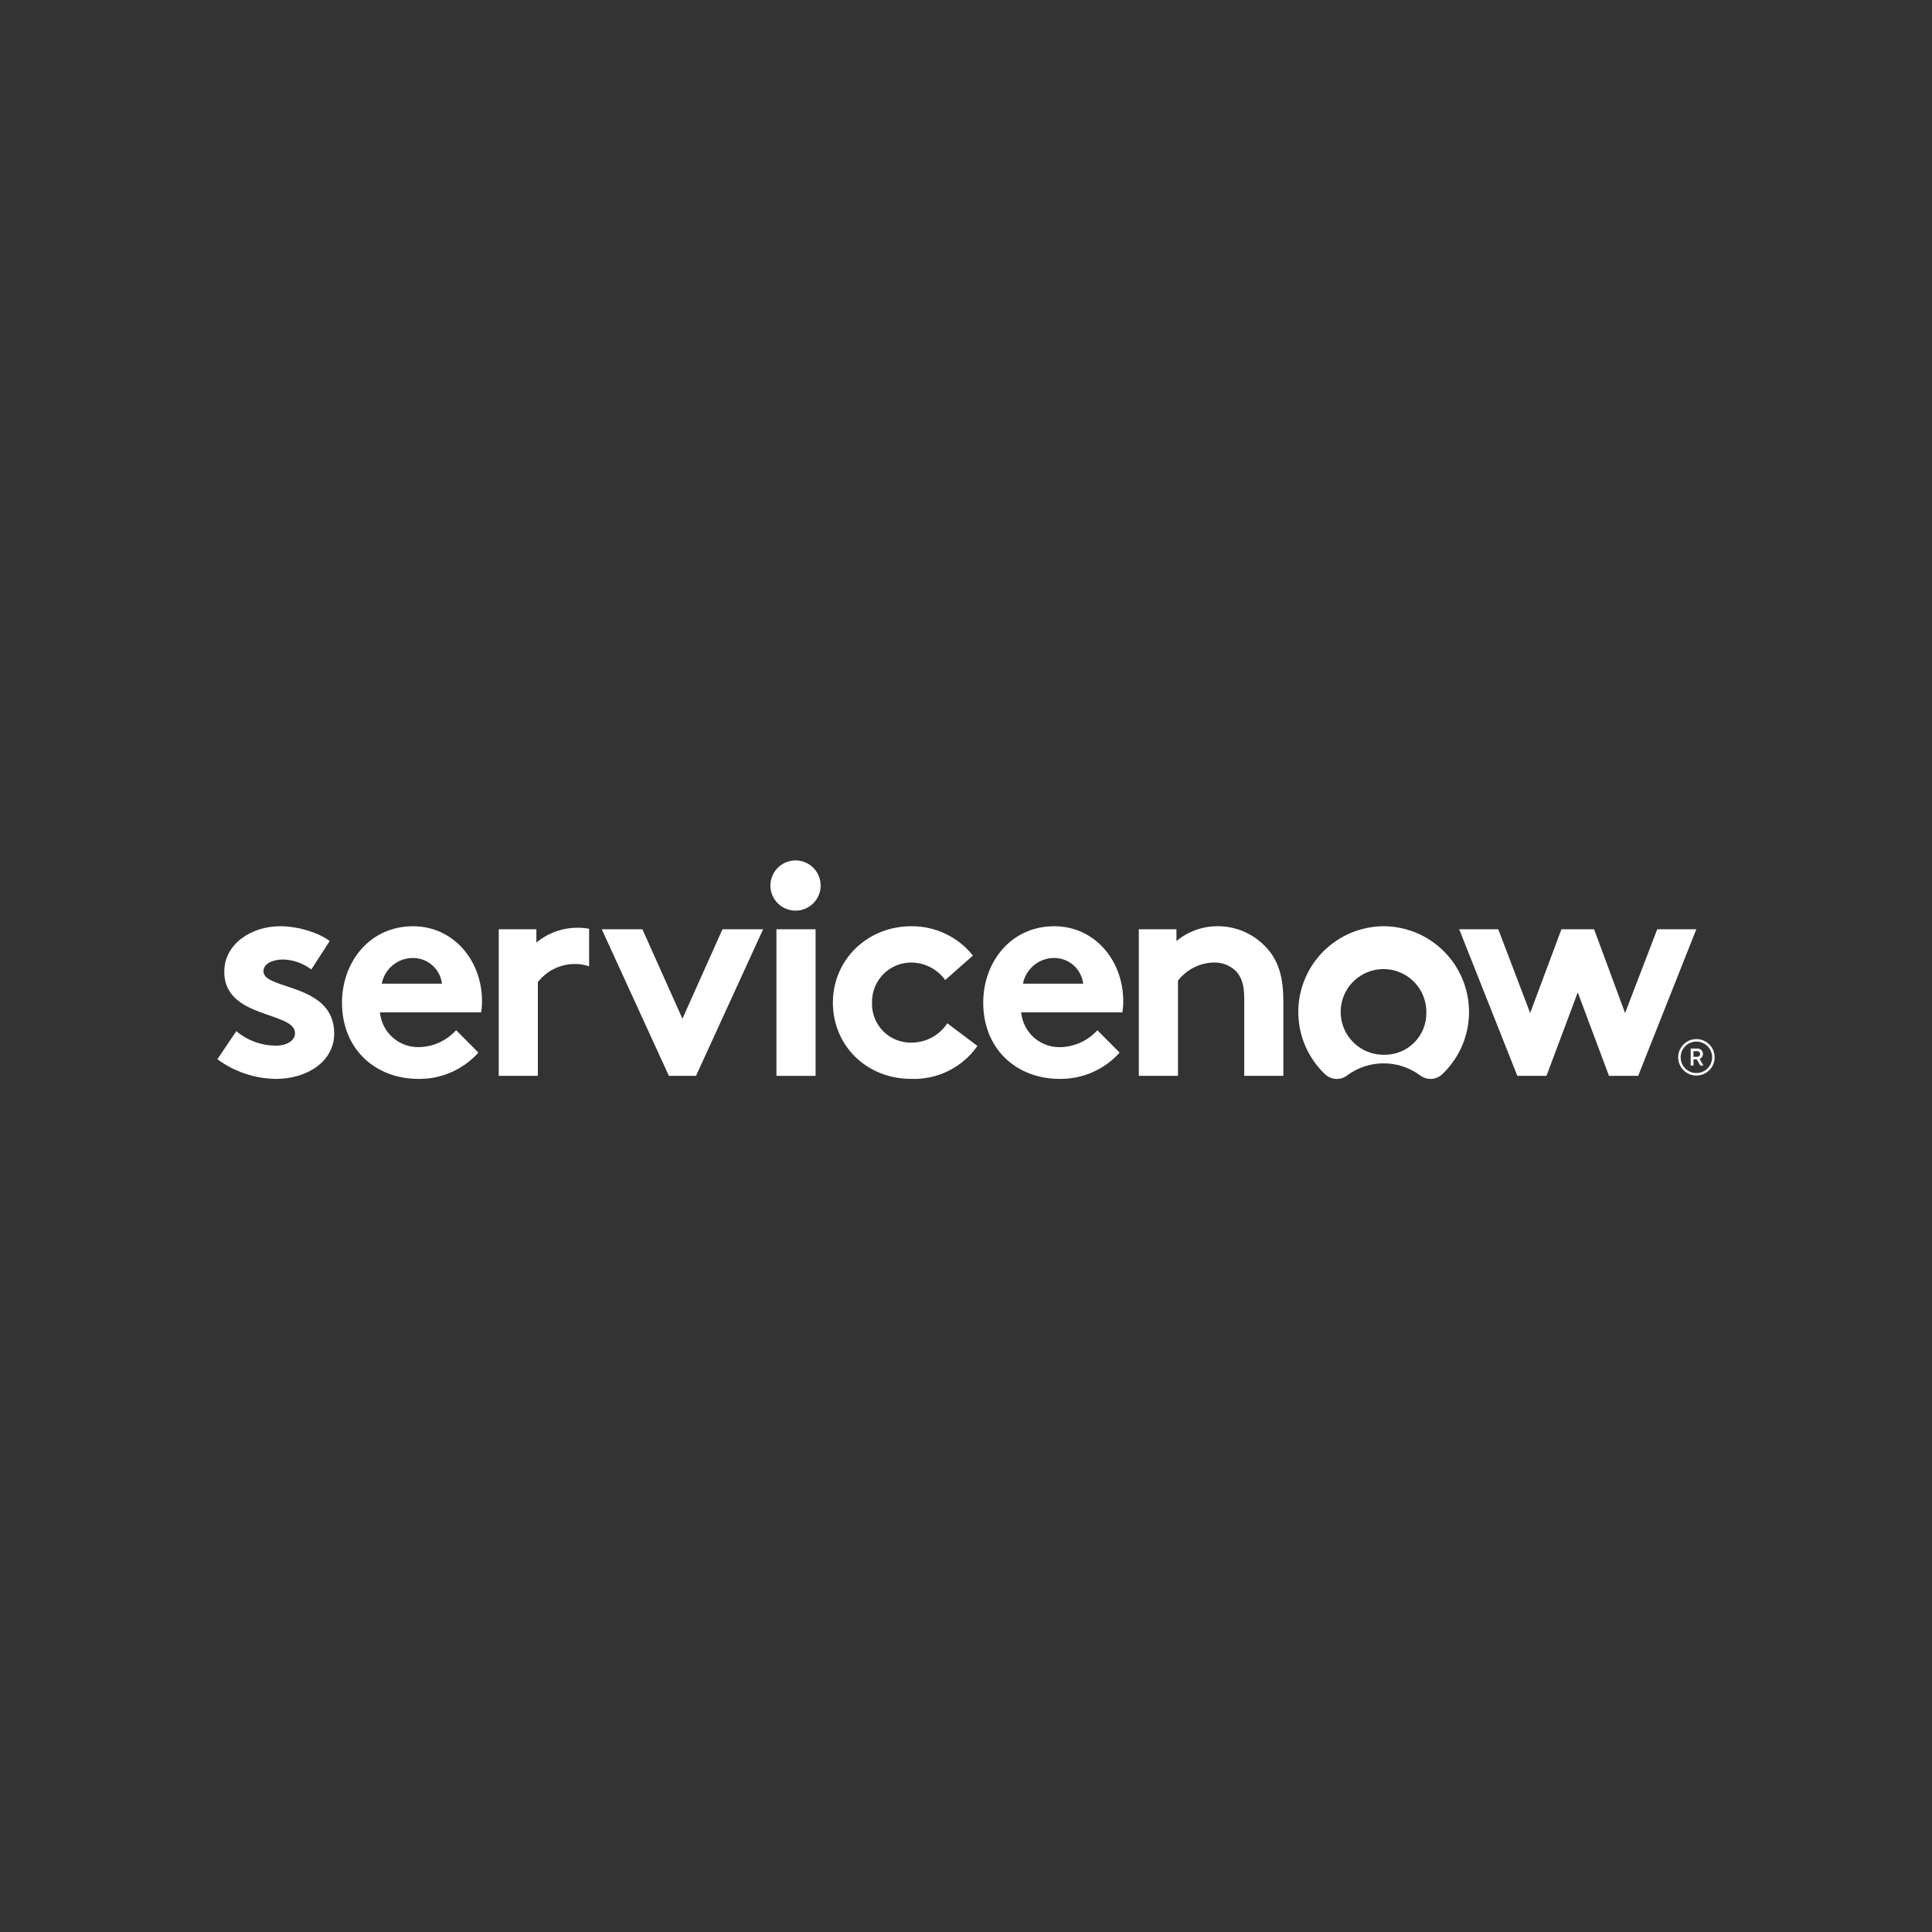 <svg width="400" height="400" viewBox="0 0 400 400" fill="none" xmlns="http://www.w3.org/2000/svg">
<rect x="0" y="0" width="400" height="400" fill="#333333" stroke="none"/>
<g clip-path="url(#clip0_649_32)">
<mask id="mask0_649_32" style="mask-type:luminance" maskUnits="userSpaceOnUse" x="0" y="0" width="400" height="400">
<path d="M400 0H0V400H400V0Z" fill="white"/>
</mask>
<g mask="url(#mask0_649_32)">
<path fill-rule="evenodd" clip-rule="evenodd" d="M119.593 192.08C116.474 192.07 113.451 193.155 111.051 195.147V192.393H103.258V222.746H111.358V203.346C112.229 202.214 113.342 201.29 114.614 200.64C115.886 199.991 117.287 199.632 118.715 199.59C119.821 199.533 120.928 199.699 121.969 200.077V192.285C121.183 192.147 120.387 192.078 119.589 192.077" fill="white"/>
<path fill-rule="evenodd" clip-rule="evenodd" d="M48.928 213.484C51.245 215.442 54.187 216.507 57.22 216.484C59.401 216.484 61.085 215.419 61.085 213.918C61.085 209.35 46.433 210.976 46.433 201.218C46.433 195.398 52.045 191.767 58.033 191.767C61.961 191.767 66.262 193.267 68.257 194.834L64.457 200.717C62.783 199.446 60.757 198.725 58.657 198.652C56.412 198.652 54.542 199.527 54.542 201.092C54.542 205.036 69.194 203.472 69.194 213.986C69.194 219.806 63.521 223.374 57.16 223.374C52.781 223.327 48.528 221.904 45.003 219.305L48.928 213.484Z" fill="white"/>
<path fill-rule="evenodd" clip-rule="evenodd" d="M99.798 207.29C99.798 198.843 93.876 191.77 85.521 191.77C76.542 191.77 70.808 199.155 70.808 207.604C70.808 217.116 77.608 223.374 86.644 223.374C88.98 223.403 91.296 222.933 93.435 221.993C95.574 221.054 97.488 219.668 99.047 217.928L94.437 213.296C93.47 214.361 92.298 215.22 90.991 215.822C89.684 216.423 88.269 216.755 86.831 216.796C84.809 216.86 82.839 216.151 81.321 214.814C79.803 213.476 78.852 211.61 78.662 209.596H99.611C99.74 208.834 99.802 208.063 99.798 207.29ZM79.037 203.66C79.328 202.156 80.135 200.802 81.319 199.83C82.503 198.859 83.99 198.332 85.521 198.341C86.996 198.343 88.42 198.885 89.522 199.865C90.625 200.845 91.331 202.195 91.506 203.66H79.037Z" fill="white"/>
<path fill-rule="evenodd" clip-rule="evenodd" d="M141.29 210.918L149.582 192.393H157.999L144.099 222.746H138.485L124.585 192.393H133.003L141.29 210.918Z" fill="white"/>
<path fill-rule="evenodd" clip-rule="evenodd" d="M164.806 178.14C165.83 178.16 166.826 178.482 167.668 179.065C168.51 179.649 169.161 180.468 169.539 181.42C169.917 182.372 170.006 183.415 169.793 184.417C169.581 185.419 169.077 186.336 168.346 187.053C167.614 187.77 166.687 188.255 165.681 188.447C164.674 188.639 163.634 188.53 162.69 188.132C161.745 187.735 160.939 187.068 160.373 186.214C159.807 185.36 159.505 184.359 159.506 183.334C159.507 182.643 159.645 181.959 159.913 181.323C160.181 180.686 160.573 180.109 161.066 179.625C161.56 179.142 162.145 178.761 162.787 178.506C163.429 178.251 164.115 178.127 164.806 178.14Z" fill="white"/>
<path d="M168.859 192.393H160.753V222.746H168.859V192.393Z" fill="white"/>
<path fill-rule="evenodd" clip-rule="evenodd" d="M202.366 216.55C200.832 218.743 198.773 220.516 196.377 221.708C193.981 222.899 191.324 223.471 188.65 223.371C179.297 223.371 172.44 216.363 172.44 207.601C172.44 198.776 179.485 191.767 188.712 191.767C191.154 191.749 193.567 192.286 195.771 193.338C197.975 194.39 199.91 195.928 201.432 197.838L195.696 202.907C194.896 201.798 193.848 200.893 192.635 200.262C191.423 199.632 190.079 199.294 188.712 199.277C187.624 199.271 186.546 199.483 185.542 199.901C184.538 200.319 183.628 200.934 182.866 201.71C182.105 202.487 181.506 203.408 181.108 204.42C180.709 205.432 180.517 206.514 180.544 207.601C180.507 208.704 180.699 209.802 181.107 210.827C181.515 211.852 182.131 212.782 182.915 213.557C183.7 214.333 184.636 214.938 185.666 215.334C186.695 215.73 187.796 215.909 188.898 215.86C190.338 215.832 191.749 215.453 193.01 214.756C194.27 214.059 195.342 213.065 196.131 211.86L202.366 216.55Z" fill="white"/>
<path fill-rule="evenodd" clip-rule="evenodd" d="M231.809 217.928C230.249 219.668 228.335 221.054 226.195 221.992C224.055 222.931 221.739 223.401 219.403 223.371C210.363 223.371 203.567 217.114 203.567 207.601C203.567 199.152 209.302 191.767 218.28 191.767C226.634 191.767 232.557 198.84 232.557 207.287C232.562 208.063 232.499 208.838 232.37 209.603H211.421C211.611 211.617 212.561 213.483 214.079 214.821C215.597 216.159 217.567 216.867 219.589 216.803C221.027 216.762 222.443 216.431 223.75 215.829C225.057 215.228 226.23 214.369 227.197 213.303L231.809 217.928ZM224.266 203.658C224.09 202.193 223.384 200.844 222.281 199.864C221.179 198.884 219.755 198.342 218.28 198.339C216.749 198.33 215.262 198.857 214.078 199.828C212.894 200.8 212.087 202.154 211.796 203.658H224.266Z" fill="white"/>
<path fill-rule="evenodd" clip-rule="evenodd" d="M235.779 222.745V192.39H243.571V194.831C245.971 192.84 248.994 191.754 252.113 191.764C254.11 191.759 256.084 192.194 257.894 193.037C259.705 193.881 261.307 195.113 262.587 196.646C264.587 199.023 265.704 202.09 265.704 207.284V222.745H257.604V206.661C257.604 203.661 256.918 202.093 255.796 200.968C254.563 199.825 252.926 199.217 251.245 199.277C249.817 199.319 248.416 199.678 247.144 200.327C245.871 200.977 244.759 201.901 243.888 203.033V222.745H235.779Z" fill="white"/>
<path fill-rule="evenodd" clip-rule="evenodd" d="M286.575 191.767C283.02 191.763 279.545 192.825 276.601 194.818C273.657 196.811 271.379 199.642 270.062 202.944C268.745 206.246 268.449 209.867 269.214 213.339C269.978 216.811 271.768 219.974 274.35 222.417C274.956 222.994 275.749 223.336 276.585 223.38C277.421 223.424 278.245 223.168 278.908 222.657C281.094 221.03 283.747 220.151 286.472 220.151C289.197 220.151 291.85 221.03 294.036 222.657C294.705 223.169 295.536 223.424 296.377 223.375C297.219 223.326 298.014 222.977 298.62 222.391C301.182 219.957 302.96 216.813 303.725 213.362C304.489 209.911 304.207 206.311 302.913 203.022C301.619 199.733 299.373 196.904 296.463 194.899C293.552 192.894 290.109 191.804 286.575 191.767ZM286.475 218.377C284.718 218.384 282.998 217.868 281.534 216.896C280.07 215.924 278.928 214.539 278.253 212.917C277.577 211.295 277.399 209.508 277.74 207.785C278.081 206.061 278.927 204.477 280.169 203.235C281.412 201.992 282.996 201.147 284.72 200.806C286.443 200.465 288.23 200.643 289.852 201.319C291.474 201.995 292.859 203.137 293.831 204.601C294.803 206.065 295.318 207.785 295.311 209.542C295.342 210.711 295.135 211.874 294.702 212.96C294.269 214.046 293.62 215.033 292.793 215.86C291.966 216.686 290.979 217.336 289.893 217.769C288.807 218.202 287.644 218.409 286.475 218.377Z" fill="white"/>
<path fill-rule="evenodd" clip-rule="evenodd" d="M320.184 222.746H314.148L302.111 192.393H310.204L316.804 209.739L323.276 192.393H330.04L336.453 209.739L343.111 192.393H351.205L339.165 222.746H333.127L326.656 205.463L320.184 222.746Z" fill="white"/>
<path d="M351.297 219.324H350.616V220.607H350.036V217.084H351.445C351.594 217.084 351.741 217.113 351.879 217.169C352.017 217.226 352.142 217.309 352.247 217.415C352.352 217.52 352.435 217.645 352.492 217.782C352.549 217.92 352.578 218.067 352.577 218.216C352.575 218.437 352.507 218.652 352.383 218.834C352.258 219.016 352.082 219.157 351.877 219.238L352.677 220.607H352.043L351.297 219.324ZM350.614 218.806H351.444C351.594 218.797 351.736 218.732 351.839 218.622C351.942 218.513 352 218.368 352 218.217C352 218.067 351.942 217.922 351.839 217.812C351.736 217.703 351.594 217.637 351.444 217.628H350.614V218.806Z" fill="white"/>
<path d="M351.221 215.645C351.866 215.645 352.497 215.836 353.033 216.195C353.57 216.553 353.988 217.063 354.235 217.659C354.482 218.255 354.546 218.911 354.42 219.544C354.295 220.176 353.984 220.758 353.528 221.214C353.071 221.67 352.49 221.981 351.857 222.106C351.225 222.232 350.569 222.168 349.973 221.921C349.377 221.674 348.867 221.256 348.509 220.719C348.15 220.183 347.959 219.552 347.959 218.907C347.96 218.042 348.304 217.213 348.915 216.601C349.527 215.99 350.356 215.646 351.221 215.645ZM351.221 215.128C350.474 215.128 349.744 215.35 349.123 215.765C348.501 216.181 348.017 216.771 347.731 217.461C347.446 218.151 347.371 218.911 347.517 219.643C347.663 220.376 348.022 221.049 348.551 221.578C349.079 222.106 349.752 222.466 350.485 222.612C351.218 222.757 351.977 222.683 352.667 222.397C353.358 222.111 353.948 221.627 354.363 221.006C354.778 220.385 355 219.654 355 218.907C355 217.905 354.602 216.944 353.893 216.235C353.185 215.526 352.223 215.128 351.221 215.128Z" fill="white"/>
</g>
</g>
<defs>
<clipPath id="clip0_649_32">
<rect width="400" height="400" fill="white"/>
</clipPath>
</defs>
</svg>

